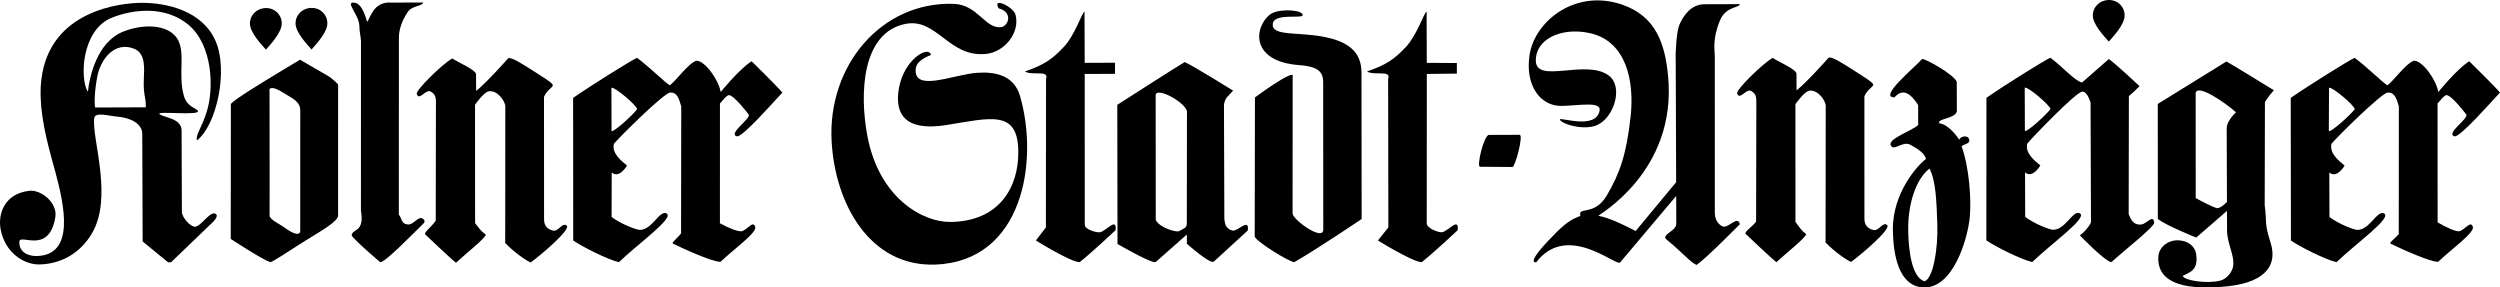 <svg xmlns="http://www.w3.org/2000/svg" width="600.002" height="68.99" fill="currentColor" fill-rule="evenodd" stroke-linejoin="round" stroke-miterlimit="2" class="dm-header__logo-image" clip-rule="evenodd" viewBox="0 0 600.002 68.99"><path d="M22.847 25.797c-.278-.826-.107-4.415.526-7.545.85-4.198 4.202-8.384 8.808-6.561 2.891 1.145 2.408 4.867 2.326 7.627-.11 3.7.55 3.921.482 6.437zm-9.584 15.39c2.208 8.161 4.772 19.984-4.366 20.258-2.132.064-4.365-.9-4.252-3.438.093-2.068 7.103 3.244 8.635-5.868.58-3.445-3.395-6.678-6.26-6.346-5.902.683-7.54 5.474-6.885 9.151 1.022 5.719 5.642 8.628 9.413 8.523 5.275-.147 9.741-2.793 12.484-7.401 2.532-4.253 2.586-9.778 2.048-14.886-.57-5.415-1.804-10.356-1.463-12.828.217-1.557 3.373-.536 5.526-.363 3.268.263 5.994 1.725 6 4.124l.033 9.073.059 16.768 6.119 4.997.691-.002 10.046-9.651s1.455-1.37.73-1.934c-1.292-1.009-3.53 3.03-5.05 3.045-1.103.01-3.116-2.283-3.12-3.558l-.034-9.665-.035-9.849c-.01-3.035-4.353-3.094-5.31-3.959-.888-.802 9.787.448 9.23-.746-.302-.65-2.56-.962-3.323-3.483-1.582-5.239.515-10.672-1.704-13.977-2.309-3.436-8.328-3.483-13.068-1.518-5.986 2.478-7.875 10.42-8.32 14.377-1.944-3.027-1.616-14.805 5.732-17.773 5.164-2.086 12.918-2.911 18.405 1.684 5.904 4.948 6.124 15.434 4.395 20.868-1.35 4.24-2.649 5.343-2.367 6.907 4.679-3.604 7.669-16.767 4.43-24.002C48.492 2.592 40.054.66 34.034.68c-5.203.018-22.03 1.856-24.09 18.263-.715 5.706.534 12.11 2.46 19.127.258.942.555 1.994.859 3.116" style="stroke-width:1.013"/><g fill-rule="nonzero"><path d="m86.633 9.757-.009 40.751c.939 5.424-2.134 4.33-2.22 5.987.557 1.102 6.83 6.417 6.83 6.417 1.012.273 7.611-6.558 10.087-8.958.395-.382.917-.83.27-1.381-1.183-1.009-2.222 1.478-3.766 1.3-1.564-.178-1.33-1.417-2.106-2.385l.018-42.407c-.007-1.932.693-4.05 2.096-6.17 1.097-1.66 3.397-1.3 3.761-2.313L93.96.625c-4.416-.354-5.046 3.789-5.87 4.619C87.063 1.292 85.778.769 85.129.655c-2.577-.451 1.115 2.94 1.124 5.607.004 1.371.276 2.128.38 3.495"/><path d="M100.016 22.52c-.252-.83 5.955-7.011 8.525-8.492 1.844 1.19 5.714 2.74 5.717 3.845l.014 3.955c2.477-1.94 7.7-7.847 7.7-7.847.74-.347 3.391 1.352 5.99 3.016 2.237 1.433 4.501 2.789 4.703 3.388.186.552-1.377 1.109-2.106 2.86l.019 29.436c.006 1.563.835 2.32 2.117 2.66 1.326.352 2.25-2.082 3.307-1.207 1.107.915-6.14 7.013-8.616 8.86-1.012-.365-4.059-2.495-6.135-4.67l.025-32.748c-.004-1.288-1.887-3.994-3.968-3.667-1.195.188-3.3 3.23-3.3 3.23l.014 28.4c.917 1.16 1.287 1.862 2.578 2.777-.364 1.106-4.585 4.34-7.152 6.74-.738-.458-7.382-6.783-7.382-6.783-.462-.457 1.642-1.947 2.513-3.317l.043-28.519c-.005-1.38-.342-1.95-1.296-2.48-1.144-.635-2.751 2.401-3.31.563m139.66-20.528c-1.666-2.846 3.544-.374 4.052 1.55 1.119 4.228-2.556 8.966-7.141 9.407-8.92.859-11.761-8.771-19.343-7.2-10.388 2.15-10.97 16.594-9.106 26.707 2.812 15.262 13.5 20.886 19.942 20.814 11.774-.131 16.425-8.329 16.314-16.982-.126-10.026-6.65-7.981-17.223-6.288-5.552.888-13.06.688-11.437-8.792 1.184-6.92 7.138-10.419 7.7-8.03-1.012.464-3.507 1.355-3.669 3.416-.44 5.614 9.12 1.246 14.813.87 4.415-.292 8.803.66 10.23 5.576 4.563 15.714.69 39.646-20.28 40.453-15.72.605-24.12-14.509-24.94-29.626C198.604 15.747 211.52.34 228.909.924c5.804.196 7.565 6.138 11.426 5.573 1.613-.237 2.932-3.506-.659-4.505m177.24 20.392c-.251-.83 5.956-7.012 8.526-8.492 1.844 1.19 5.714 2.74 5.717 3.844l.014 3.955c2.477-1.94 7.7-7.846 7.7-7.846.74-.348 3.391 1.35 5.99 3.015 2.237 1.434 4.5 2.789 4.702 3.388.187.552-1.375 1.109-2.105 2.859l.005 29.437c.006 1.564.85 2.3 2.13 2.661 1.322.37 2.25-2.082 3.308-1.208 1.107.917-6.14 7.013-8.617 8.86-1.012-.364-4.074-2.486-6.148-4.67l.04-32.748c-.005-1.287-1.888-3.994-3.97-3.667-1.194.19-3.3 3.231-3.3 3.231l.002 28.241c.926 1.214 1.299 2.02 2.59 2.936-.363 1.105-4.583 4.339-7.152 6.74-.737-.458-7.382-6.782-7.382-6.782-.462-.459 1.62-1.728 2.5-2.954l.058-28.884c-.005-1.38-.332-1.968-1.298-2.48-1.156-.613-2.75 2.402-3.31.564"/><path d="m267.594 15.056.01 2.667-7.268.024.006 36.192c.004 1.195 2.98 1.975 3.714 1.788 1.558-.395 4.035-3.694 3.678-.473 0 0-5.684 5.356-8.62 7.666-2.116.006-10.505-5.209-10.505-5.209l2.405-3.111.036-35.624c.82-2.303-3.222-.725-5.066-1.823 4.502-1.58 6.405-2.77 9.362-5.92 2.62-2.79 4.205-7.925 4.938-8.479l.043 12.326 7.267-.025zm82.053.071v2.54l-7.208.08-.02 35.877c.004 1.195 3.004 2.29 3.74 2.104 1.558-.395 4.034-3.694 3.678-.473 0 0-5.686 5.355-8.62 7.665-2.116.007-10.506-5.208-10.506-5.208l2.498-3.136-.057-35.6c.82-2.303-3.222-.725-5.065-1.823 4.502-1.58 6.408-2.767 9.362-5.92 2.617-2.792 4.204-7.924 4.938-8.479l.042 12.326zm-39.406 2.857c-.921-.364-6.302 3.368-9.055 5.401l-.055 33.312c.004 1.103 8.392 6.227 9.497 6.223 5.508-3.146 16.169-10.36 16.169-10.36l-.04-33.575c-.008-2.392.618-7.361-6.565-9.544-7.042-2.14-14.627-.41-14.73-3.446-.102-3.04 6.962-1.422 7.167-2.324.272-1.196-4.816-1.699-7.268-.527-1.746.834-4.131 4.377-2.734 7.735 1.3 3.124 5.142 4.468 9.216 4.753 6.257.439 5.714 2.832 5.723 5.684l.02 33.781c.01 2.852-6.992-2.113-7.366-3.767zm54.461 14.37-7.359.025c-1.194.004-3.099 7.83-2.09 7.643l7.73.053c.643.09 2.731-7.723 1.72-7.721m9.646-3.713c.458-.462 8.8 2.5 9.559-2.149.36-2.207-4.787-1.164-9.11-1.072-5.06.11-8.89-4.878-7.68-12.392 1.26-7.824 10.8-15.768 22.129-11.943 8.214 2.775 10.371 9.52 11.099 17.165 2.196 23.08-17.078 33.47-16.718 33.541 2.763.542 5.711 2.005 8.936 3.65l9.71-11.718-.102-29.342c-.098-1.473.16-6.81.89-8.467 1.133-2.57 3.018-4.886 6.054-4.896l8.463-.03c-.09.922-3.36.49-4.77 3.88-1.916 4.607-1.257 7.25-1.257 8.651l.005 37.348c0 1.482.428 2.64 1.7 3.399 1.457.868 3.67-2.774 4.322-.475 0 0-7.608 7.753-10.36 9.786-1.29-.363-3.968-3.482-7.197-6.047-1.52-1.207 2.292-2.055 2.286-3.779l-.022-6.716-13.467 15.962c-.882 1.044-12.729-9.8-20.145-.024-2.209.007 2.466-4.792 4.85-7.192 3.03-3.051 4.495-3.419 5.78-3.975-.651-2.39 3.316.197 6.33-4.897 3.11-5.254 4.75-9.952 5.73-19.062.902-8.388-1.019-18.037-9.912-19.926-6.813-1.45-12.966 1.515-12.855 6.665.12 5.628 12.049-.5 17.49 3.529 3.593 2.66 1.322 10.022-2.719 11.877-3.183 1.459-8.74-.248-9.02-1.351"/></g><path d="M463.068 40.457c1.575 2.938 1.702 8.085 1.887 13.332.204 5.795-.966 13.066-3.08 13.717-3.04-.909-3.868-7.391-3.907-12.496-.046-6.014 1.797-11.966 5.1-14.553m-8.43-17.081c-3.772-.079 4.392-6.73 6.683-9.222 1.012-.003 7.741 3.837 8.3 5.49l.024 7.084c-.454 1.841-4.779 1.671-4.223 2.866 2.485.268 4.799 3.938 4.799 3.938.283-.856 1.939-1.111 2.297-.283.557 1.286-.915 1.2-1.741 1.847 1.857 5.143 2.345 12.687 1.99 16.827-.445 5.232-3.986 17.493-11.255 17.056-5.797-.348-7.14-7.708-7.223-13.773-.123-9.014 6.108-15.751 7.944-17.046-.282-1.378-1.99-2.426-3.692-3.392-1.936-1.096-4.156 1.775-4.783.017-.557-1.561 5.415-3.513 6.607-4.805l-.016-4.784c-2.405-3.67-4.06-3.574-5.71-1.82M64.688 21.34c.733-.554 1.895.028 4.051 1.367 1.476.914 3.318 1.735 3.325 3.76l-.014 29.16c-.393 1.252-2.644-.176-3.751-.999-1.32-.982-3.13-1.645-3.594-2.748 0 0 .023-18.7-.018-30.54m7.335-7.016s3.872 2.286 6.453 3.75c1.47.834 2.675 2.198 2.675 2.198l-.005 31.368c.097 1.471-3.885 3.65-7.96 6.19-3.855 2.406-7.737 5.087-8.353 5.089-2.211-.82-9.453-5.58-9.453-5.58l.03-32.38s.192-.493 4.038-2.956c4.038-2.591 12.575-7.679 12.575-7.679m2.798-2.402c-1.154-1.283-3.878-4.154-3.886-6.287-.007-2.135 1.717-3.732 3.85-3.74 2.135-.007 3.777 1.58 3.785 3.713.007 2.134-2.696 5.022-3.841 6.314h.09zm-10.948.038c-1.154-1.284-3.877-4.155-3.885-6.288-.007-2.134 1.718-3.732 3.851-3.74 2.133-.006 3.777 1.58 3.784 3.714.008 2.133-2.696 5.022-3.842 6.314h.091zm82.869 9.11.036 10.395c.553.273 5.046-3.789 6.145-5.265-.187-1.01-5.538-5.5-6.181-5.13m-9.19 2.423c4.68-3.236 13.767-8.88 15.328-9.62 2.767 2.015 6.46 5.68 7.842 6.597 1.469-.924 4.306-5.166 6.419-5.909 2.024-.007 5.35 4.582 5.822 7.523 0 0 4.487-5.534 7.425-7.384 0 0 6.184 6.05 7.385 7.518-2.75 2.953-9.163 10.241-10.818 10.524-2.486-.544 3.297-4.244 2.741-5.253 0 0-3.511-4.68-4.8-4.675-.734.278-1.34 1.185-2.107 2.03l-.005 28.737c1.93 1.084 4.575 2.173 5.354 1.878 1.47-.556 2.598-2.581 3.124-1.022.465 1.377-5.133 5.352-8.342 8.4-1.932.006-8.657-3.007-11.422-4.376-.412-.205 1.249-1.46 1.958-2.458l.044-30.483c-.56-1.93-1.025-3.412-2.68-3.302-1.472.097-12.014 10.528-13.48 12.28-.544 2.21 1.578 3.95 3.147 5.233 0 0-1.829 3.226-3.674 1.669l-.029 10.67c2.121 1.649 5.964 3.108 6.791 3.106 2.917-.01 4.676-4.708 6.334-3.98 2.196.969-6.69 7.2-11.366 11.724-2.761-.635-9.033-3.833-10.97-5.207zm139.811-.413c-.378-2.758 8.053 1.871 7.508 4.08l-.031 26.553c.004 1.105-1.013 1.202-1.834 1.754-.551.37-4.603-.72-5.622-2.648zm-9.21 2.081s14.99-9.618 16.183-10.267c2.857 1.371 11.615 6.86 11.615 6.86-1.375 1.57-1.835 1.57-2.196 3.32l.096 27.597c.186 1.27.376 2.205 1.94 2.66 1.186.344 4.129-3.233 3.68-.012l-8.161 7.48c-.918.646-6.454-4.302-6.454-4.302l-.008-2.208-7.428 6.556c-.55.738-9.214-4.291-9.214-4.291zm238.014-15.134c-1.154-1.284-3.878-4.154-3.885-6.288-.008-2.133 1.716-3.732 3.85-3.739 2.134-.007 3.777 1.58 3.784 3.713.008 2.134-2.695 5.022-3.841 6.314zm-6.458 11.981c-1.472.097-11.703 10.71-13.168 12.464-.544 2.21 1.578 3.949 3.146 5.232 0 0-1.828 3.227-3.673 1.668l.036 10.672c2.122 1.648 5.898 3.107 6.726 3.105 2.916-.011 4.676-4.709 6.334-3.98 2.195.968-6.69 7.2-11.366 11.723-2.762-.634-9.079-3.833-11.015-5.206l.022-34.22c4.681-3.235 13.769-8.878 15.33-9.62 2.766 2.015 5.871 5.592 7.62 5.954l6.42-5.633c1.198.732 7.382 6.506 7.382 6.506-1.467 1.477-2.568 2.4-2.568 2.4l-.046 28.333c.585 1.4 1.166 2.663 3.006 2.474 1.393-.145 2.842-2.586 3.125-.47.136 1.007-7.519 6.924-10.27 9.51-1.564-.18-7.565-6.414-7.565-6.414 2.019-1.571 2.657-3.136 2.657-3.136l-.1-28.793c-1.023-3.033-2.033-2.569-2.033-2.569m-13.767-.965.037 10.395c.553.273 5.046-3.79 6.145-5.265-.188-1.011-5.539-5.5-6.182-5.13m41.027 1.242.01 25.25s4.592 2.52 5.248 2.424c1.045-.152 2.248-1.51 2.248-1.51l-.062-17.74c-.003-1.033.93-2.538 2.239-3.763-2.73-2.431-9.221-6.82-9.683-4.66m-9.094 2.66 16.482-10.194c1.223.652 11.381 6.906 11.381 6.906-1.215 1.319-2.149 2.825-2.149 2.825l-.055 24.78c.578 4.128-.177 4.036 1.392 8.912 1.993 6.189-2.228 9.982-11.506 10.647-4.13.295-15.857 1.086-15.418-7.175.134-2.5 2.56-4.173 5.056-3.96 2.068.176 3.77 1.302 4.047 3.46.482 3.752-1.488 4.135-3.268 5.079.474 1.125 5.92 1.95 9.108 1.096 1.677-.451 2.808-2.263 2.992-3.296.48-2.694-1.427-5.439-1.439-8.724l-.015-4.693c-1.59 1.412-7.392 6.408-7.392 6.408s-7.418-2.98-9.207-4.476zm41.097-3.876-.049 10.395c.553.273 5.131-3.789 6.23-5.265-.188-1.01-5.538-5.5-6.181-5.13m-9.191 2.423c4.68-3.236 13.768-8.88 15.328-9.62 2.768 2.015 6.46 5.68 7.843 6.597 1.469-.924 4.306-5.166 6.419-5.909 2.024-.007 5.35 4.582 5.822 7.523 0 0 4.487-5.534 7.424-7.384 0 0 6.185 6.05 7.385 7.518-2.748 2.953-9.163 10.241-10.818 10.524-2.485-.544 3.298-4.244 2.742-5.253 0 0-3.512-4.68-4.8-4.675-.735.278-1.343 1.185-2.108 2.03l.02 28.518c1.92 1.142 4.55 2.392 5.33 2.097 1.469-.556 2.598-2.581 3.123-1.022.465 1.377-5.133 5.352-8.34 8.4-1.934.006-8.659-3.007-11.424-4.376-.411-.205 1.275-1.357 1.985-2.309l.017-30.632c-.56-1.93-1.025-3.412-2.68-3.302-1.472.097-12.014 10.528-13.479 12.28-.544 2.21 1.578 3.95 3.146 5.233 0 0-1.829 3.226-3.675 1.669l.038 10.67c2.121 1.649 5.899 3.108 6.726 3.106 2.917-.01 4.675-4.708 6.333-3.98 2.197.969-6.69 7.2-11.365 11.724-2.762-.635-9.007-3.833-10.943-5.207z" style="stroke-width:1.013"/></svg>
